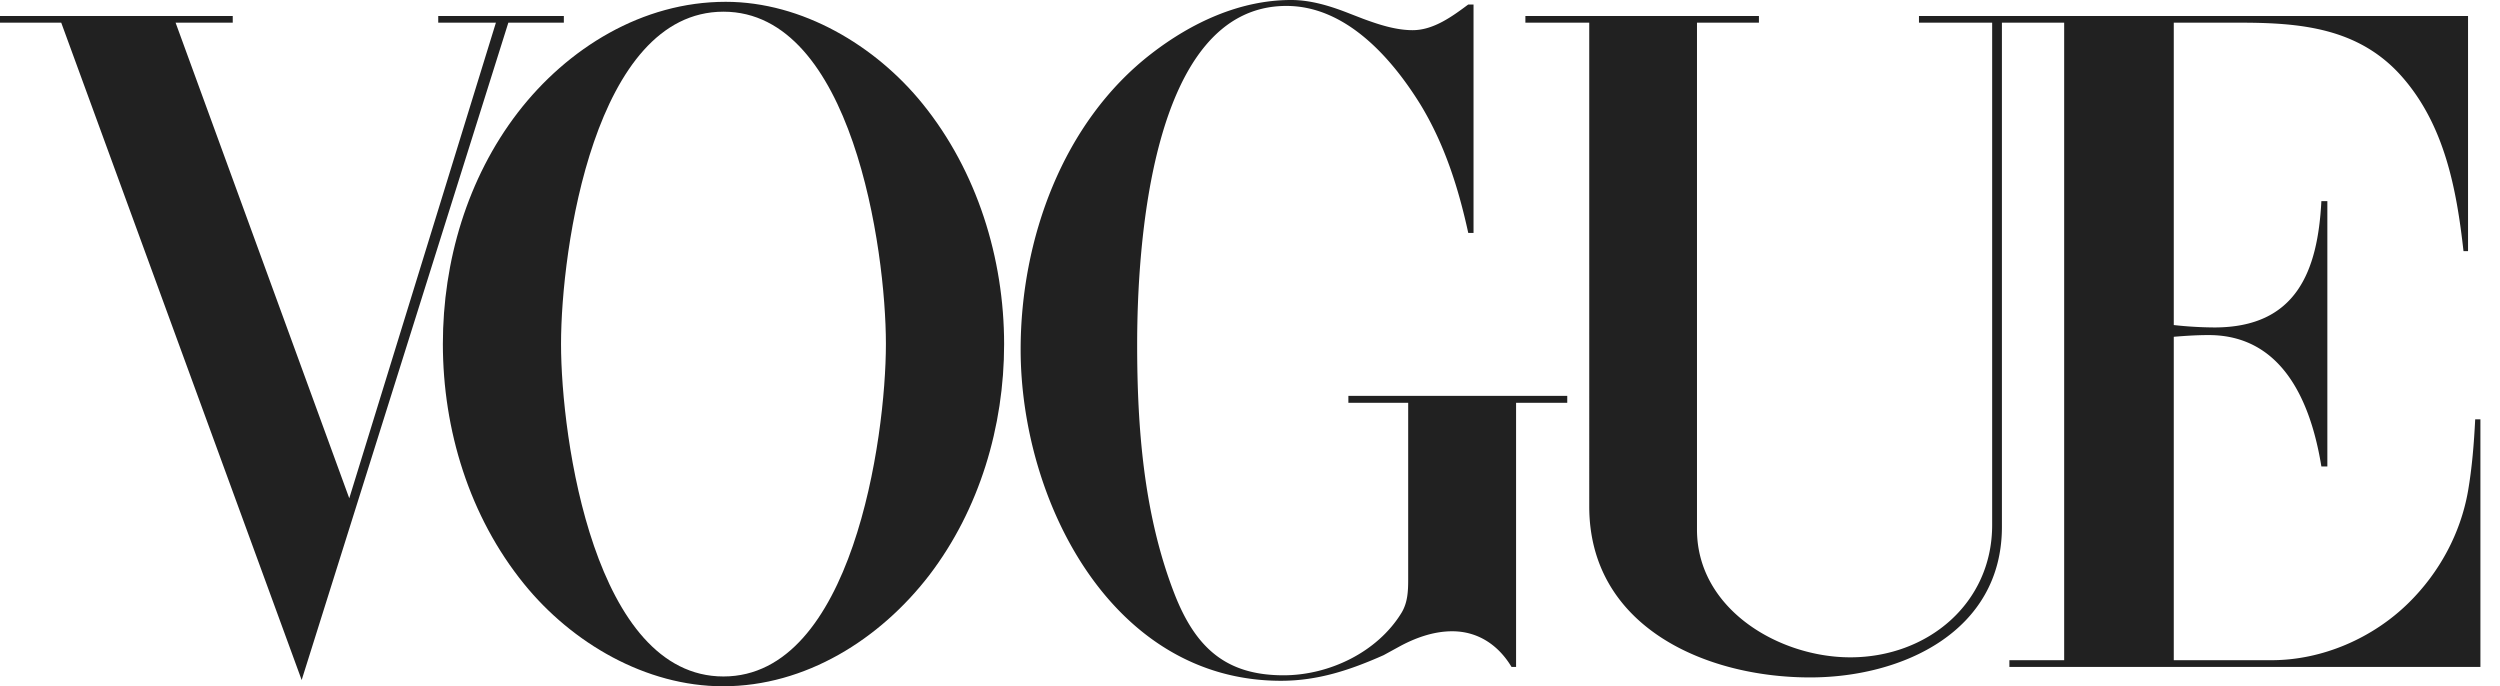 <svg viewBox="0 0 102 28" fill="none" xmlns="http://www.w3.org/2000/svg"><path d="M17.88.652v.273h2.353L14.25 20.33 7.164.925h2.332V.652H0v.273h2.498l9.81 26.82L20.74.926h2.265V.652h-5.124zM60.12.183v9.321h-.215c-.4-1.835-.966-3.62-1.952-5.241C56.781 2.37 54.917.242 52.486.242c-5.583 0-6.09 10.004-6.09 13.82 0 3.417.273 6.94 1.513 10.142.869 2.244 2.128 3.348 4.46 3.348 1.855 0 3.826-.937 4.812-2.548.254-.42.273-.888.273-1.367v-7.203h-2.44v-.283h8.93v.283h-2.088V27.21h-.186c-.527-.878-1.356-1.454-2.42-1.454-.77 0-1.523.273-2.196.645l-.605.331c-1.366.606-2.674 1.044-4.187 1.044-6.93 0-10.62-7.388-10.62-13.517 0-4.48 1.709-9.273 5.34-12.074C48.61.928 50.581 0 52.678 0c.82 0 1.63.254 2.392.556l.556.215c.634.234 1.328.46 2.01.46.85 0 1.611-.558 2.265-1.045h.216V.183zm2.117.469h9.527v.273h-2.527v20.682c0 3.24 3.337 5.212 6.256 5.212 3.142 0 5.787-2.187 5.787-5.397V.926h-2.986V.652h22.402v9.595h-.185c-.284-2.539-.771-5.145-2.518-7.126C96.225 1.12 93.823.925 91.355.925H88.69v12.337a15.61 15.61 0 001.659.098c3.348 0 4.216-2.304 4.363-5.154h.244v10.825h-.244c-.42-2.587-1.562-5.36-4.598-5.36-.478 0-.946.03-1.424.07v13.195h3.991c2.07 0 4.13-.898 5.594-2.342 1.249-1.23 2.117-2.83 2.42-4.558.166-.966.244-1.952.293-2.928h.213V27.21H81.983v-.274h2.235V.924h-2.54v20.575c0 4.255-4.041 6.14-7.828 6.14-4.285 0-9.009-2.08-9.009-6.98V.925h-2.605V.65v.002z" fill="#212121"/><path d="M36.145 14.033c0-3.875-1.387-13.556-6.628-13.556-5.26 0-6.627 9.671-6.627 13.556S24.267 27.6 29.517 27.6c5.241 0 6.628-9.693 6.628-13.567zM29.499 28c-3.152 0-6.168-1.767-8.12-4.178-2.226-2.743-3.31-6.285-3.31-9.79 0-3.367.996-6.754 3.056-9.438 2.03-2.635 5.084-4.52 8.482-4.52 3.123 0 6.12 1.787 8.042 4.169 2.216 2.742 3.319 6.295 3.319 9.8 0 3.357-1.005 6.743-3.055 9.427C35.9 26.086 32.865 28 29.499 28" fill="#212121"/></svg>